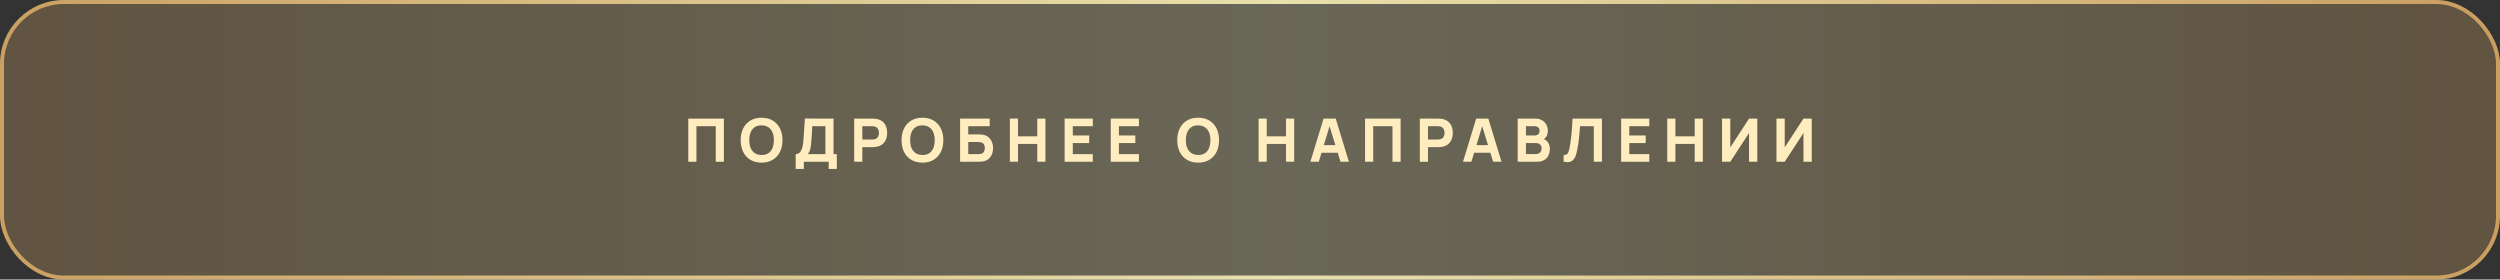 <?xml version="1.0" encoding="UTF-8"?> <svg xmlns="http://www.w3.org/2000/svg" width="626" height="70" viewBox="0 0 626 70" fill="none"><rect x="0" y="0" width="626" height="70" fill="#333333" stroke="none"/><g data-figma-bg-blur-radius="20"><rect x="0.5" y="0.5" width="625" height="69" rx="15.5" fill="url(#paint0_linear_235_194575)" fill-opacity="0.3"></rect><rect x="0.5" y="0.5" width="625" height="69" rx="15.5" stroke="url(#paint1_linear_235_194575)"></rect><path d="M172.348 40.5V29.7H181.258V40.5H179.218V31.605H174.388V40.5H172.348ZM190.699 40.725C189.619 40.725 188.686 40.49 187.901 40.02C187.121 39.55 186.519 38.892 186.094 38.047C185.674 37.203 185.464 36.22 185.464 35.1C185.464 33.98 185.674 32.998 186.094 32.153C186.519 31.308 187.121 30.65 187.901 30.18C188.686 29.71 189.619 29.475 190.699 29.475C191.779 29.475 192.709 29.71 193.489 30.18C194.274 30.65 194.876 31.308 195.296 32.153C195.721 32.998 195.934 33.98 195.934 35.1C195.934 36.22 195.721 37.203 195.296 38.047C194.876 38.892 194.274 39.55 193.489 40.02C192.709 40.49 191.779 40.725 190.699 40.725ZM190.699 38.805C191.384 38.815 191.954 38.667 192.409 38.362C192.864 38.057 193.204 37.625 193.429 37.065C193.659 36.505 193.774 35.85 193.774 35.1C193.774 34.35 193.659 33.7 193.429 33.15C193.204 32.6 192.864 32.172 192.409 31.867C191.954 31.562 191.384 31.405 190.699 31.395C190.014 31.385 189.444 31.532 188.989 31.837C188.534 32.142 188.191 32.575 187.961 33.135C187.736 33.695 187.624 34.35 187.624 35.1C187.624 35.85 187.736 36.5 187.961 37.05C188.191 37.6 188.534 38.028 188.989 38.333C189.444 38.638 190.014 38.795 190.699 38.805ZM199.238 42.3V38.595C199.563 38.595 199.838 38.515 200.063 38.355C200.293 38.19 200.48 37.96 200.625 37.665C200.77 37.365 200.885 37.015 200.97 36.615C201.055 36.215 201.118 35.78 201.158 35.31C201.208 34.71 201.253 34.12 201.293 33.54C201.333 32.955 201.373 32.35 201.413 31.725C201.453 31.095 201.498 30.415 201.548 29.685L208.718 29.7V38.595H209.543V42.3H207.503V40.5H201.278V42.3H199.238ZM202.283 38.595H206.678V31.605L203.408 31.59C203.373 32.085 203.343 32.54 203.318 32.955C203.298 33.37 203.273 33.79 203.243 34.215C203.213 34.64 203.173 35.115 203.123 35.64C203.073 36.165 203.023 36.597 202.973 36.938C202.923 37.273 202.845 37.565 202.74 37.815C202.64 38.065 202.488 38.325 202.283 38.595ZM213.89 40.5V29.7H218.45C218.555 29.7 218.695 29.705 218.87 29.715C219.05 29.72 219.21 29.735 219.35 29.76C219.995 29.86 220.523 30.073 220.933 30.398C221.348 30.723 221.653 31.133 221.848 31.628C222.043 32.117 222.14 32.665 222.14 33.27C222.14 33.875 222.04 34.425 221.84 34.92C221.645 35.41 221.34 35.818 220.925 36.142C220.515 36.468 219.99 36.68 219.35 36.78C219.21 36.8 219.05 36.815 218.87 36.825C218.69 36.835 218.55 36.84 218.45 36.84H215.93V40.5H213.89ZM215.93 34.935H218.36C218.465 34.935 218.58 34.93 218.705 34.92C218.83 34.91 218.945 34.89 219.05 34.86C219.325 34.785 219.538 34.66 219.688 34.485C219.838 34.305 219.94 34.108 219.995 33.892C220.055 33.672 220.085 33.465 220.085 33.27C220.085 33.075 220.055 32.87 219.995 32.655C219.94 32.435 219.838 32.237 219.688 32.062C219.538 31.883 219.325 31.755 219.05 31.68C218.945 31.65 218.83 31.63 218.705 31.62C218.58 31.61 218.465 31.605 218.36 31.605H215.93V34.935ZM230.981 40.725C229.901 40.725 228.969 40.49 228.184 40.02C227.404 39.55 226.801 38.892 226.376 38.047C225.956 37.203 225.746 36.22 225.746 35.1C225.746 33.98 225.956 32.998 226.376 32.153C226.801 31.308 227.404 30.65 228.184 30.18C228.969 29.71 229.901 29.475 230.981 29.475C232.061 29.475 232.991 29.71 233.771 30.18C234.556 30.65 235.159 31.308 235.579 32.153C236.004 32.998 236.216 33.98 236.216 35.1C236.216 36.22 236.004 37.203 235.579 38.047C235.159 38.892 234.556 39.55 233.771 40.02C232.991 40.49 232.061 40.725 230.981 40.725ZM230.981 38.805C231.666 38.815 232.236 38.667 232.691 38.362C233.146 38.057 233.486 37.625 233.711 37.065C233.941 36.505 234.056 35.85 234.056 35.1C234.056 34.35 233.941 33.7 233.711 33.15C233.486 32.6 233.146 32.172 232.691 31.867C232.236 31.562 231.666 31.405 230.981 31.395C230.296 31.385 229.726 31.532 229.271 31.837C228.816 32.142 228.474 32.575 228.244 33.135C228.019 33.695 227.906 34.35 227.906 35.1C227.906 35.85 228.019 36.5 228.244 37.05C228.474 37.6 228.816 38.028 229.271 38.333C229.726 38.638 230.296 38.795 230.981 38.805ZM240.413 40.5V29.7H247.823V31.605H242.453V33.66H244.973C245.073 33.66 245.213 33.665 245.393 33.675C245.573 33.68 245.733 33.69 245.873 33.705C246.493 33.77 247.008 33.962 247.418 34.282C247.833 34.597 248.143 35 248.348 35.49C248.558 35.975 248.663 36.505 248.663 37.08C248.663 37.655 248.561 38.188 248.356 38.678C248.151 39.163 247.841 39.565 247.426 39.885C247.016 40.2 246.498 40.39 245.873 40.455C245.733 40.47 245.573 40.483 245.393 40.492C245.218 40.498 245.078 40.5 244.973 40.5H240.413ZM242.453 38.595H244.883C244.988 38.595 245.103 38.59 245.228 38.58C245.353 38.57 245.468 38.555 245.573 38.535C245.988 38.445 246.263 38.252 246.398 37.958C246.538 37.663 246.608 37.37 246.608 37.08C246.608 36.785 246.538 36.492 246.398 36.203C246.263 35.907 245.988 35.715 245.573 35.625C245.468 35.6 245.353 35.585 245.228 35.58C245.103 35.57 244.988 35.565 244.883 35.565H242.453V38.595ZM252.869 40.5V29.7H254.909V34.14H259.739V29.7H261.779V40.5H259.739V36.045H254.909V40.5H252.869ZM266.585 40.5V29.7H273.635V31.605H268.625V33.915H272.735V35.82H268.625V38.595H273.635V40.5H266.585ZM278.133 40.5V29.7H285.183V31.605H280.173V33.915H284.283V35.82H280.173V38.595H285.183V40.5H278.133ZM300.018 40.725C298.938 40.725 298.006 40.49 297.221 40.02C296.441 39.55 295.838 38.892 295.413 38.047C294.993 37.203 294.783 36.22 294.783 35.1C294.783 33.98 294.993 32.998 295.413 32.153C295.838 31.308 296.441 30.65 297.221 30.18C298.006 29.71 298.938 29.475 300.018 29.475C301.098 29.475 302.028 29.71 302.808 30.18C303.593 30.65 304.196 31.308 304.616 32.153C305.041 32.998 305.253 33.98 305.253 35.1C305.253 36.22 305.041 37.203 304.616 38.047C304.196 38.892 303.593 39.55 302.808 40.02C302.028 40.49 301.098 40.725 300.018 40.725ZM300.018 38.805C300.703 38.815 301.273 38.667 301.728 38.362C302.183 38.057 302.523 37.625 302.748 37.065C302.978 36.505 303.093 35.85 303.093 35.1C303.093 34.35 302.978 33.7 302.748 33.15C302.523 32.6 302.183 32.172 301.728 31.867C301.273 31.562 300.703 31.405 300.018 31.395C299.333 31.385 298.763 31.532 298.308 31.837C297.853 32.142 297.511 32.575 297.281 33.135C297.056 33.695 296.943 34.35 296.943 35.1C296.943 35.85 297.056 36.5 297.281 37.05C297.511 37.6 297.853 38.028 298.308 38.333C298.763 38.638 299.333 38.795 300.018 38.805ZM315.153 40.5V29.7H317.193V34.14H322.023V29.7H324.063V40.5H322.023V36.045H317.193V40.5H315.153ZM328.119 40.5L331.419 29.7H334.464L337.764 40.5H335.664L332.724 30.975H333.114L330.219 40.5H328.119ZM330.099 38.25V36.345H335.799V38.25H330.099ZM341.808 40.5V29.7H350.718V40.5H348.678V31.605H343.848V40.5H341.808ZM355.524 40.5V29.7H360.084C360.189 29.7 360.329 29.705 360.504 29.715C360.684 29.72 360.844 29.735 360.984 29.76C361.629 29.86 362.156 30.073 362.566 30.398C362.981 30.723 363.286 31.133 363.481 31.628C363.676 32.117 363.774 32.665 363.774 33.27C363.774 33.875 363.674 34.425 363.474 34.92C363.279 35.41 362.974 35.818 362.559 36.142C362.149 36.468 361.624 36.68 360.984 36.78C360.844 36.8 360.684 36.815 360.504 36.825C360.324 36.835 360.184 36.84 360.084 36.84H357.564V40.5H355.524ZM357.564 34.935H359.994C360.099 34.935 360.214 34.93 360.339 34.92C360.464 34.91 360.579 34.89 360.684 34.86C360.959 34.785 361.171 34.66 361.321 34.485C361.471 34.305 361.574 34.108 361.629 33.892C361.689 33.672 361.719 33.465 361.719 33.27C361.719 33.075 361.689 32.87 361.629 32.655C361.574 32.435 361.471 32.237 361.321 32.062C361.171 31.883 360.959 31.755 360.684 31.68C360.579 31.65 360.464 31.63 360.339 31.62C360.214 31.61 360.099 31.605 359.994 31.605H357.564V34.935ZM366.336 40.5L369.636 29.7H372.681L375.981 40.5H373.881L370.941 30.975H371.331L368.436 40.5H366.336ZM368.316 38.25V36.345H374.016V38.25H368.316ZM380.025 40.5V29.7H384.345C385.115 29.7 385.738 29.855 386.213 30.165C386.688 30.47 387.035 30.855 387.255 31.32C387.475 31.785 387.585 32.255 387.585 32.73C387.585 33.335 387.448 33.837 387.173 34.237C386.903 34.638 386.53 34.905 386.055 35.04V34.665C386.73 34.805 387.235 35.117 387.57 35.602C387.91 36.087 388.08 36.63 388.08 37.23C388.08 37.875 387.96 38.443 387.72 38.932C387.485 39.422 387.125 39.807 386.64 40.087C386.155 40.362 385.545 40.5 384.81 40.5H380.025ZM382.095 38.58H384.6C384.875 38.58 385.12 38.523 385.335 38.407C385.55 38.288 385.718 38.123 385.838 37.913C385.963 37.697 386.025 37.445 386.025 37.155C386.025 36.9 385.973 36.672 385.868 36.472C385.763 36.273 385.603 36.115 385.388 36C385.178 35.88 384.915 35.82 384.6 35.82H382.095V38.58ZM382.095 33.915H384.315C384.545 33.915 384.75 33.875 384.93 33.795C385.11 33.715 385.253 33.593 385.358 33.428C385.463 33.258 385.515 33.04 385.515 32.775C385.515 32.445 385.413 32.167 385.208 31.942C385.003 31.718 384.705 31.605 384.315 31.605H382.095V33.915ZM391.526 40.5V38.805C391.756 38.82 391.951 38.8 392.111 38.745C392.271 38.69 392.406 38.59 392.516 38.445C392.631 38.295 392.731 38.09 392.816 37.83C392.901 37.565 392.981 37.235 393.056 36.84C393.176 36.215 393.276 35.557 393.356 34.867C393.441 34.172 393.511 33.492 393.566 32.828C393.621 32.163 393.664 31.558 393.694 31.012C393.724 30.462 393.746 30.025 393.761 29.7H401.126V40.5H399.086V31.605H395.636C395.616 31.885 395.589 32.25 395.554 32.7C395.524 33.15 395.481 33.648 395.426 34.193C395.371 34.737 395.304 35.303 395.224 35.888C395.144 36.472 395.046 37.04 394.931 37.59C394.826 38.125 394.699 38.6 394.549 39.015C394.399 39.425 394.199 39.763 393.949 40.028C393.704 40.288 393.386 40.46 392.996 40.545C392.606 40.63 392.116 40.615 391.526 40.5ZM405.933 40.5V29.7H412.983V31.605H407.973V33.915H412.083V35.82H407.973V38.595H412.983V40.5H405.933ZM417.481 40.5V29.7H419.521V34.14H424.351V29.7H426.391V40.5H424.351V36.045H419.521V40.5H417.481ZM440.031 40.5H437.961V33.3L433.266 40.5H431.196V29.7H433.266V36.9L437.961 29.7H440.031V40.5ZM453.659 40.5H451.589V33.3L446.894 40.5H444.824V29.7H446.894V36.9L451.589 29.7H453.659V40.5Z" fill="#FFEDBF"></path></g><defs><clipPath id="bgblur_0_235_194575_clip_path" transform="translate(20 20)"><rect x="0.5" y="0.5" width="625" height="69" rx="15.5"></rect></clipPath><linearGradient id="paint0_linear_235_194575" x1="-41.482" y1="42.159" x2="671.253" y2="42.159" gradientUnits="userSpaceOnUse"><stop stop-color="#C79858"></stop><stop offset="0.508" stop-color="#E8E0AD"></stop><stop offset="1" stop-color="#C59454"></stop></linearGradient><linearGradient id="paint1_linear_235_194575" x1="-41.482" y1="42.159" x2="671.253" y2="42.159" gradientUnits="userSpaceOnUse"><stop stop-color="#C79858"></stop><stop offset="0.508" stop-color="#E8E0AD"></stop><stop offset="1" stop-color="#C59454"></stop></linearGradient></defs></svg> 